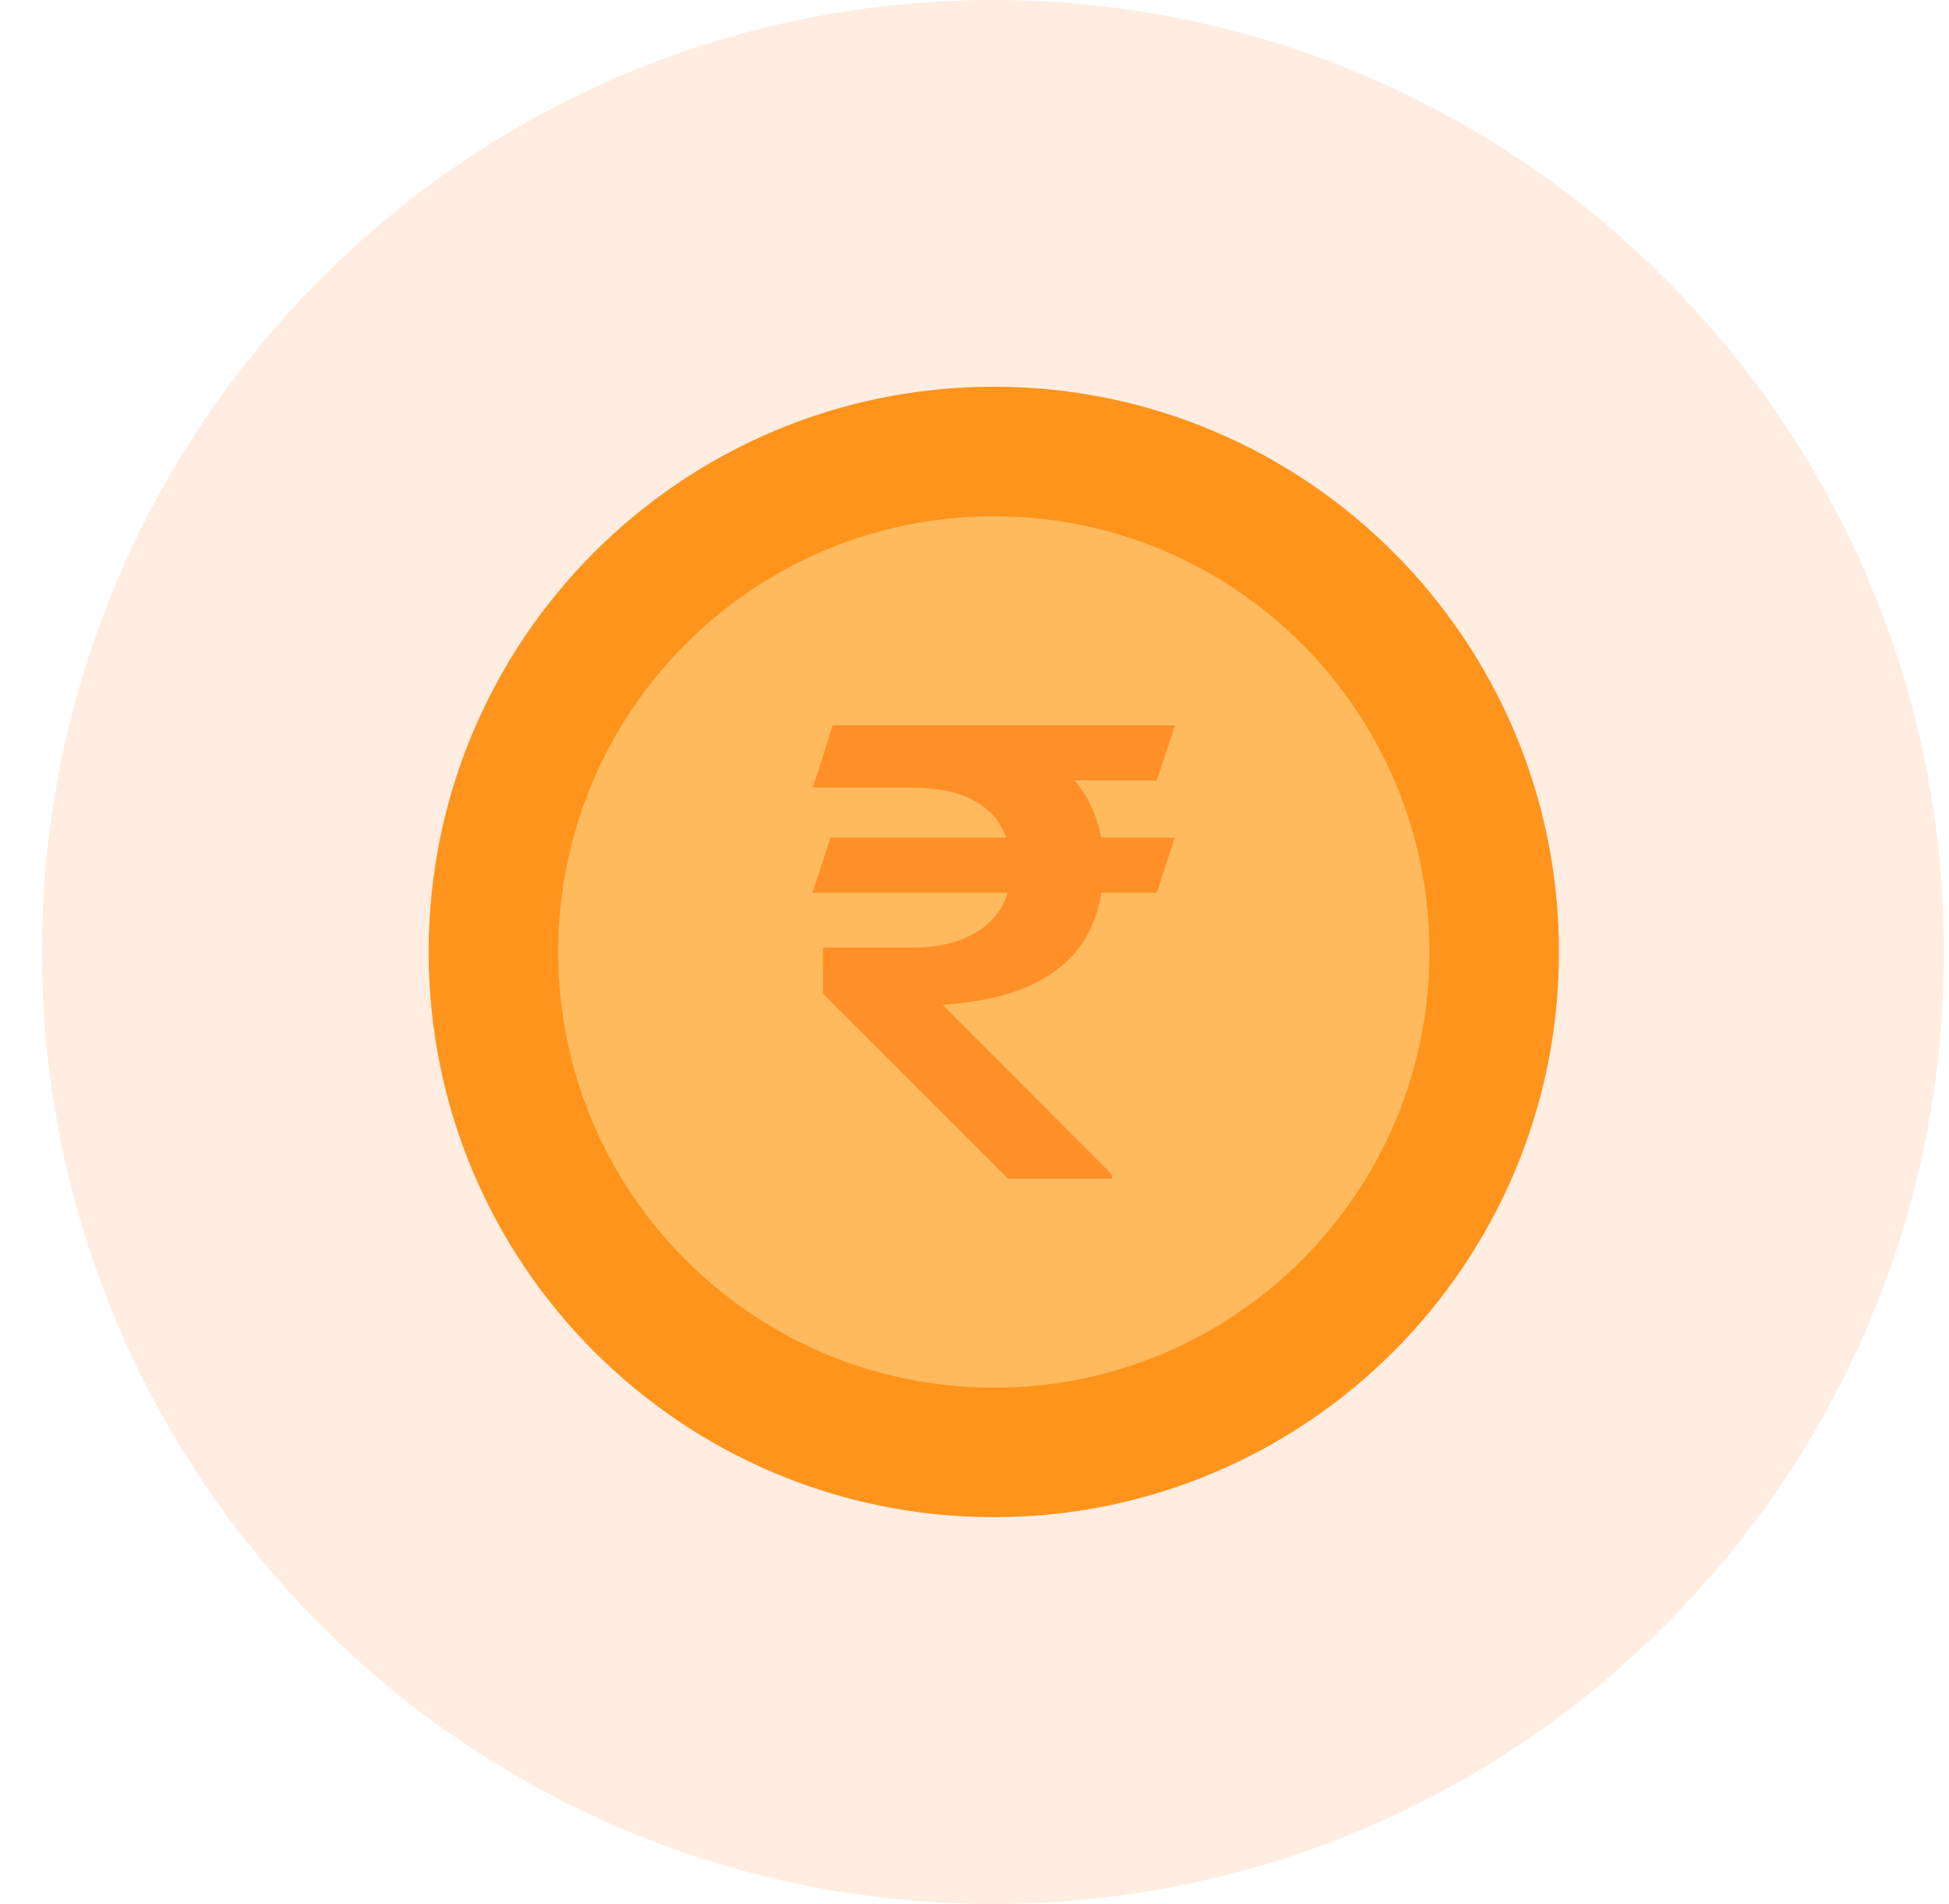 <svg width="43" height="42" viewBox="0 0 43 42" fill="none" xmlns="http://www.w3.org/2000/svg">
<path d="M0.926 21.001C0.926 9.413 10.319 0 21.907 0C33.495 0 42.889 9.413 42.889 21.001C42.889 32.589 33.495 42.002 21.907 42.002C10.319 42.002 0.926 32.589 0.926 21.001Z" fill="#FFA570" fill-opacity="0.2"/>
<path d="M21.926 33.469C28.812 33.469 34.395 27.886 34.395 21C34.395 14.114 28.812 8.531 21.926 8.531C15.04 8.531 9.457 14.114 9.457 21C9.457 27.886 15.04 33.469 21.926 33.469Z" fill="#FE941B"/>
<path d="M21.926 30.612C27.235 30.612 31.538 26.309 31.538 21C31.538 15.692 27.235 11.389 21.926 11.389C16.618 11.389 12.315 15.692 12.315 21C12.315 26.309 16.618 30.612 21.926 30.612Z" fill="#FFBA5E"/>
<path d="M25.918 18.479L25.52 19.695H17.926L18.323 18.479H25.918ZM22.242 26L18.161 21.927L18.153 20.904H20.092C20.595 20.904 21.009 20.828 21.334 20.677C21.663 20.521 21.91 20.313 22.072 20.052C22.234 19.787 22.315 19.491 22.315 19.166C22.315 18.814 22.239 18.502 22.088 18.232C21.937 17.962 21.696 17.751 21.366 17.6C21.036 17.449 20.601 17.374 20.06 17.374H17.934L18.372 16H20.06C21.017 16 21.812 16.121 22.445 16.364C23.078 16.607 23.551 16.959 23.865 17.422C24.184 17.884 24.344 18.443 24.344 19.098C24.344 19.67 24.227 20.176 23.995 20.615C23.762 21.05 23.386 21.403 22.867 21.673C22.348 21.939 21.658 22.104 20.798 22.168L24.53 25.911V26H22.242ZM25.926 16L25.52 17.216H19.313L19.711 16H25.926Z" fill="#FF8F27"/>
</svg>
